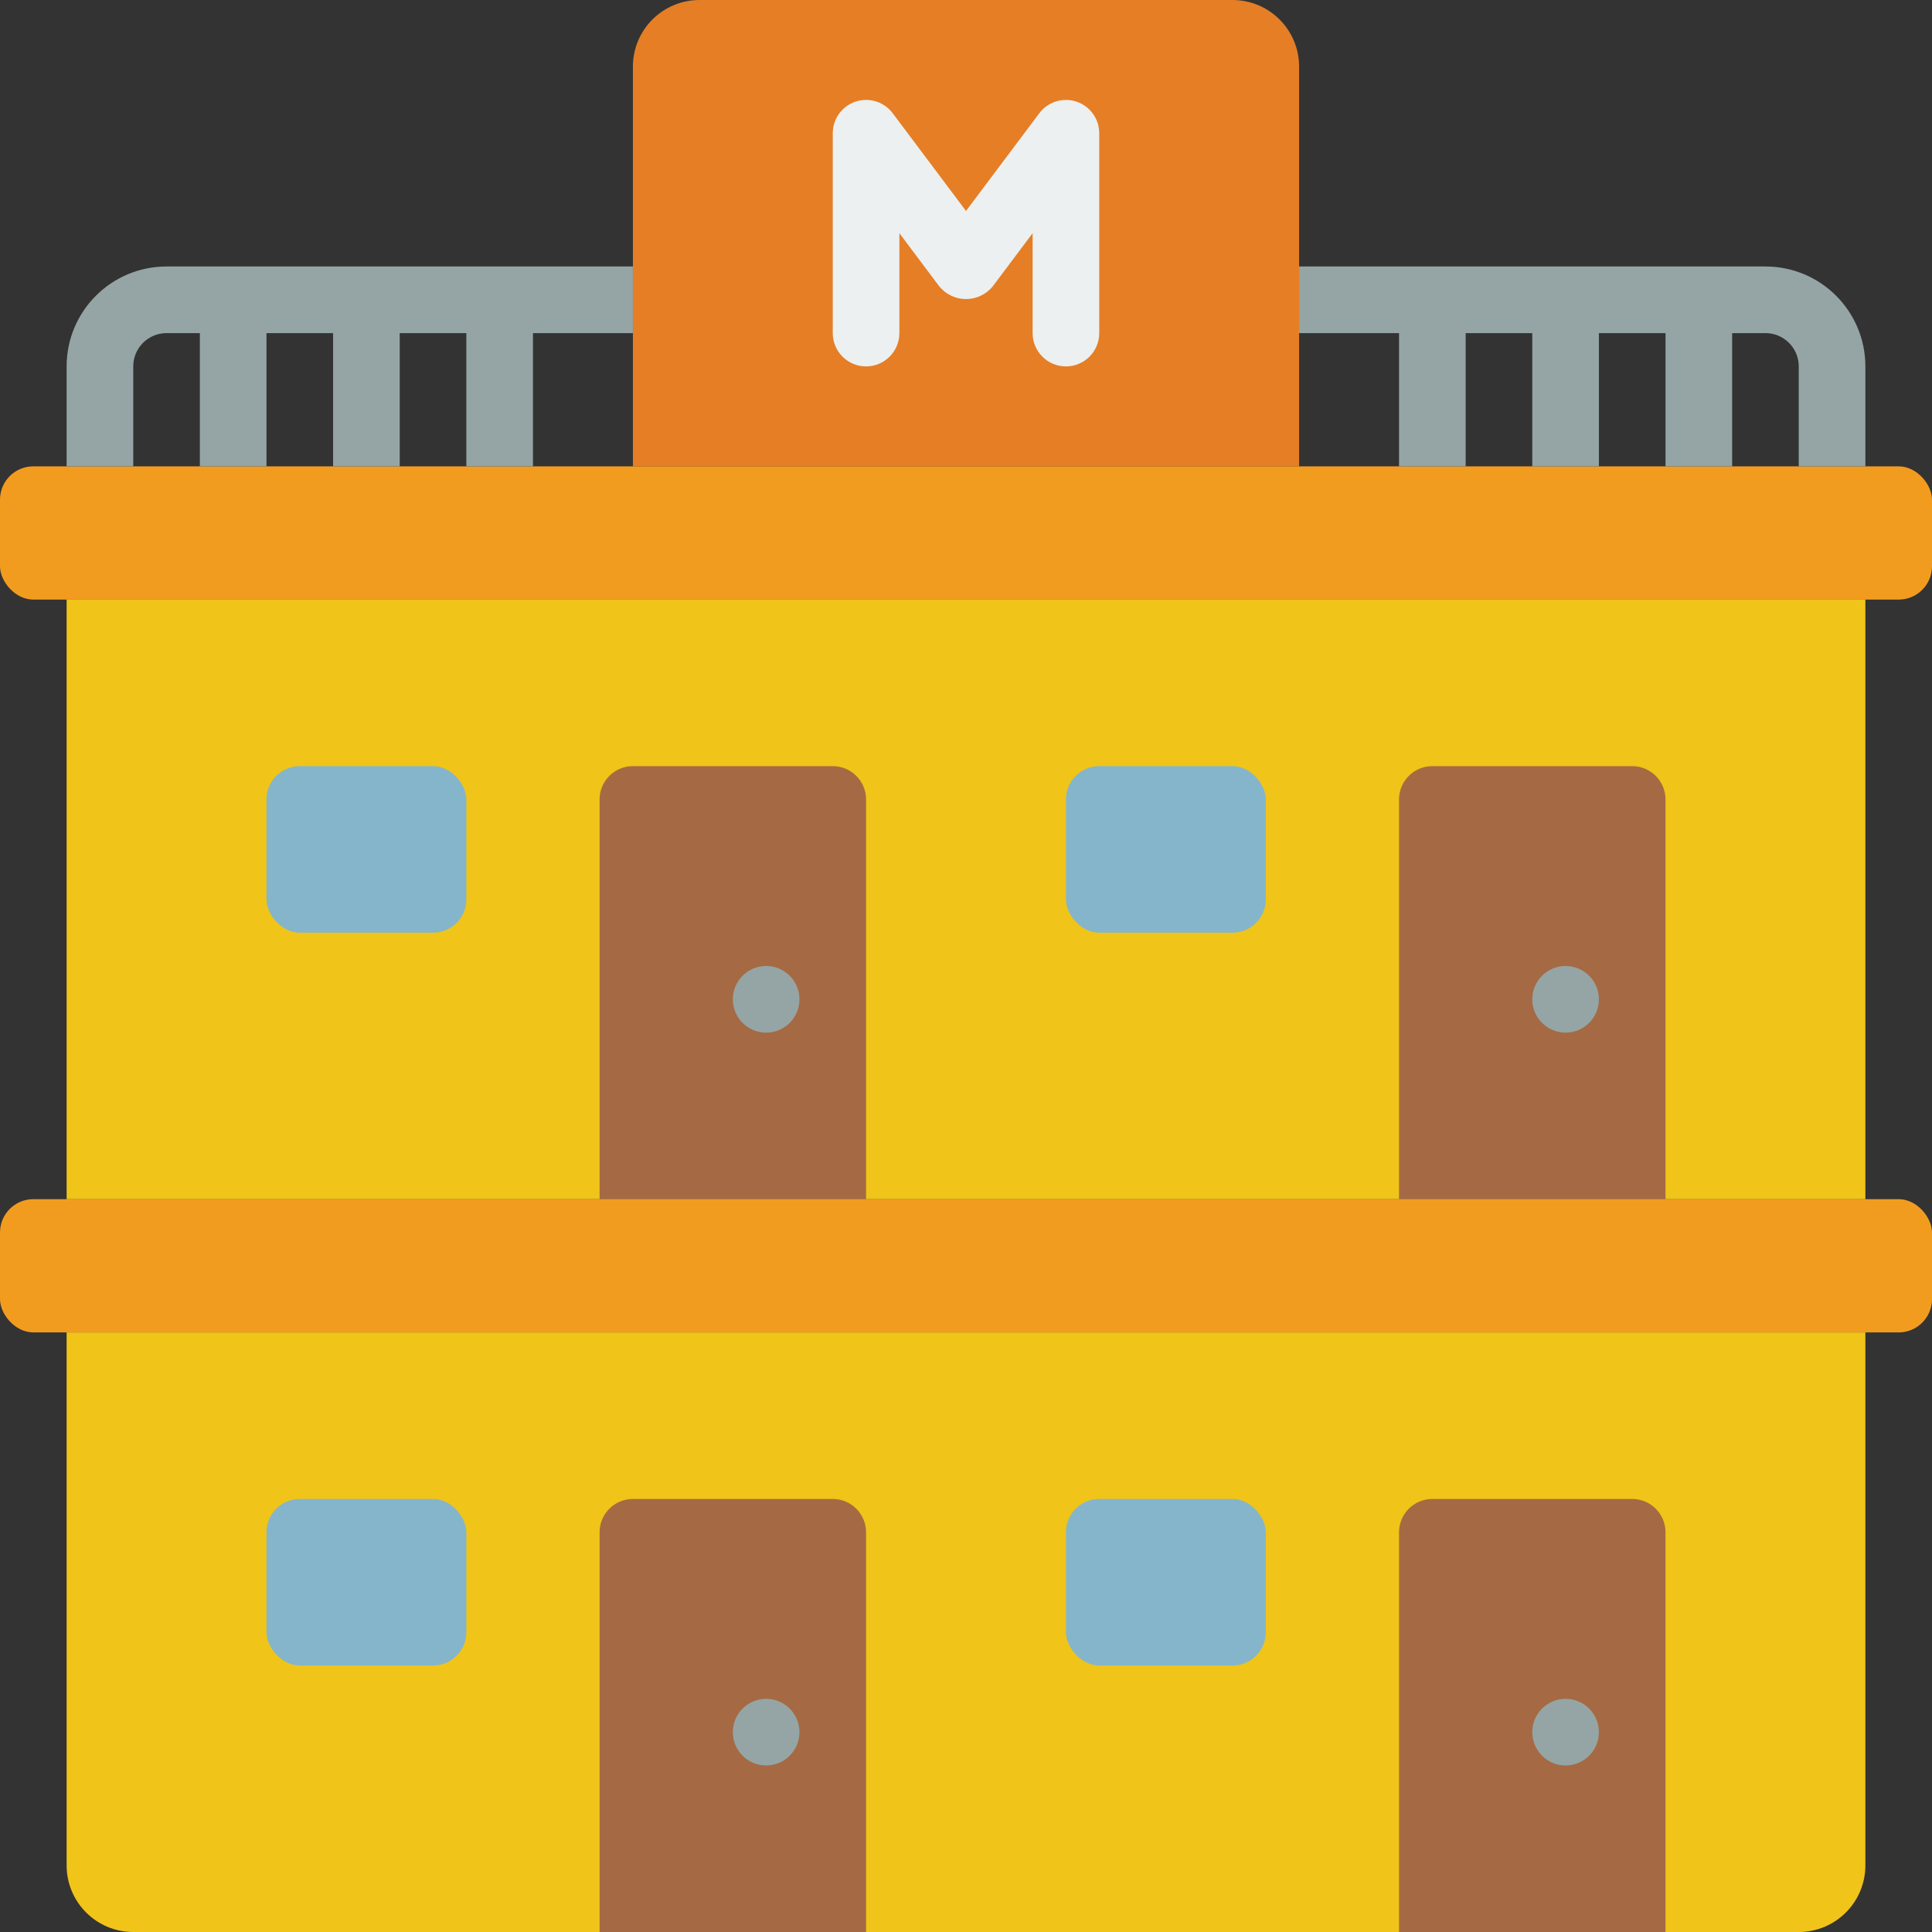 <svg height="512" viewBox="0 0 58 58" width="512" xmlns="http://www.w3.org/2000/svg"><rect x="0" y="0" width="58" height="58" fill="#333333" stroke="none"/><g id="Page-1" fill="none" fill-rule="evenodd"><g id="031---Motel"><path id="Path" d="m19 14v-12c0-1.105.895-2 2-2h16c1.105 0 2 .895 2 2v12z" fill="#e57e25"/><rect id="Rectangle" fill="#f29c1f" height="4" rx="1" width="58" y="14"/><rect id="Rectangle" fill="#f29c1f" height="4" rx="1" width="58" y="36"/><path id="Rectangle" d="m2 18h54v18h-54z" fill="#f0c419"/><path id="Path" d="m2 40h54v16c0 1.105-.895 2-2 2h-50c-1.105 0-2-.895-2-2z" fill="#f0c419"/><path id="Path" d="m32 11c-.552 0-1-.448-1-1v-3l-1.2 1.6c-.197.239-.49.378-.8.378s-.603-.139-.8-.378l-1.2-1.6v3c0 .552-.448 1-1 1s-1-.448-1-1v-6c0-.43.275-.813.684-.949.408-.136.858.004 1.116.349l2.2 2.933 2.2-2.933c.258-.344.708-.485 1.116-.349.408.136.684.518.684.949v6c0 .552-.448 1-1 1z" fill="#ecf0f1"/><rect id="Rectangle" fill="#84b5cb" height="5" rx="1" width="6" x="8" y="23"/><rect id="Rectangle" fill="#84b5cb" height="5" rx="1" width="6" x="32" y="23"/><rect id="Rectangle" fill="#84b5cb" height="5" rx="1" width="6" x="8" y="45"/><rect id="Rectangle" fill="#84b5cb" height="5" rx="1" width="6" x="32" y="45"/><path id="Path" d="m18 36v-12c0-.552.448-1 1-1h6c.552 0 1 .448 1 1v12z" fill="#a56a43"/><path id="Path" d="m42 36v-12c0-.552.448-1 1-1h6c.552 0 1 .448 1 1v12z" fill="#a56a43"/><path id="Path" d="m18 58v-12c0-.552.448-1 1-1h6c.552 0 1 .448 1 1v12z" fill="#a56a43"/><path id="Path" d="m42 58v-12c0-.552.448-1 1-1h6c.552 0 1 .448 1 1v12z" fill="#a56a43"/><g fill="#95a5a5"><circle id="Oval" cx="23" cy="30" r="1"/><circle id="Oval" cx="47" cy="30" r="1"/><circle id="Oval" cx="23" cy="52" r="1"/><circle id="Oval" cx="47" cy="52" r="1"/><path id="Path" d="m19 8h-14c-1.657 0-3 1.343-3 3v3h2v-3c0-.552.448-1 1-1h1v4h2v-4h2v4h2v-4h2v4h2v-4h3z"/><path id="Path" d="m53 8h-14v2h3v4h2v-4h2v4h2v-4h2v4h2v-4h1c.552 0 1 .448 1 1v3h2v-3c0-1.657-1.343-3-3-3z"/></g></g></g></svg>